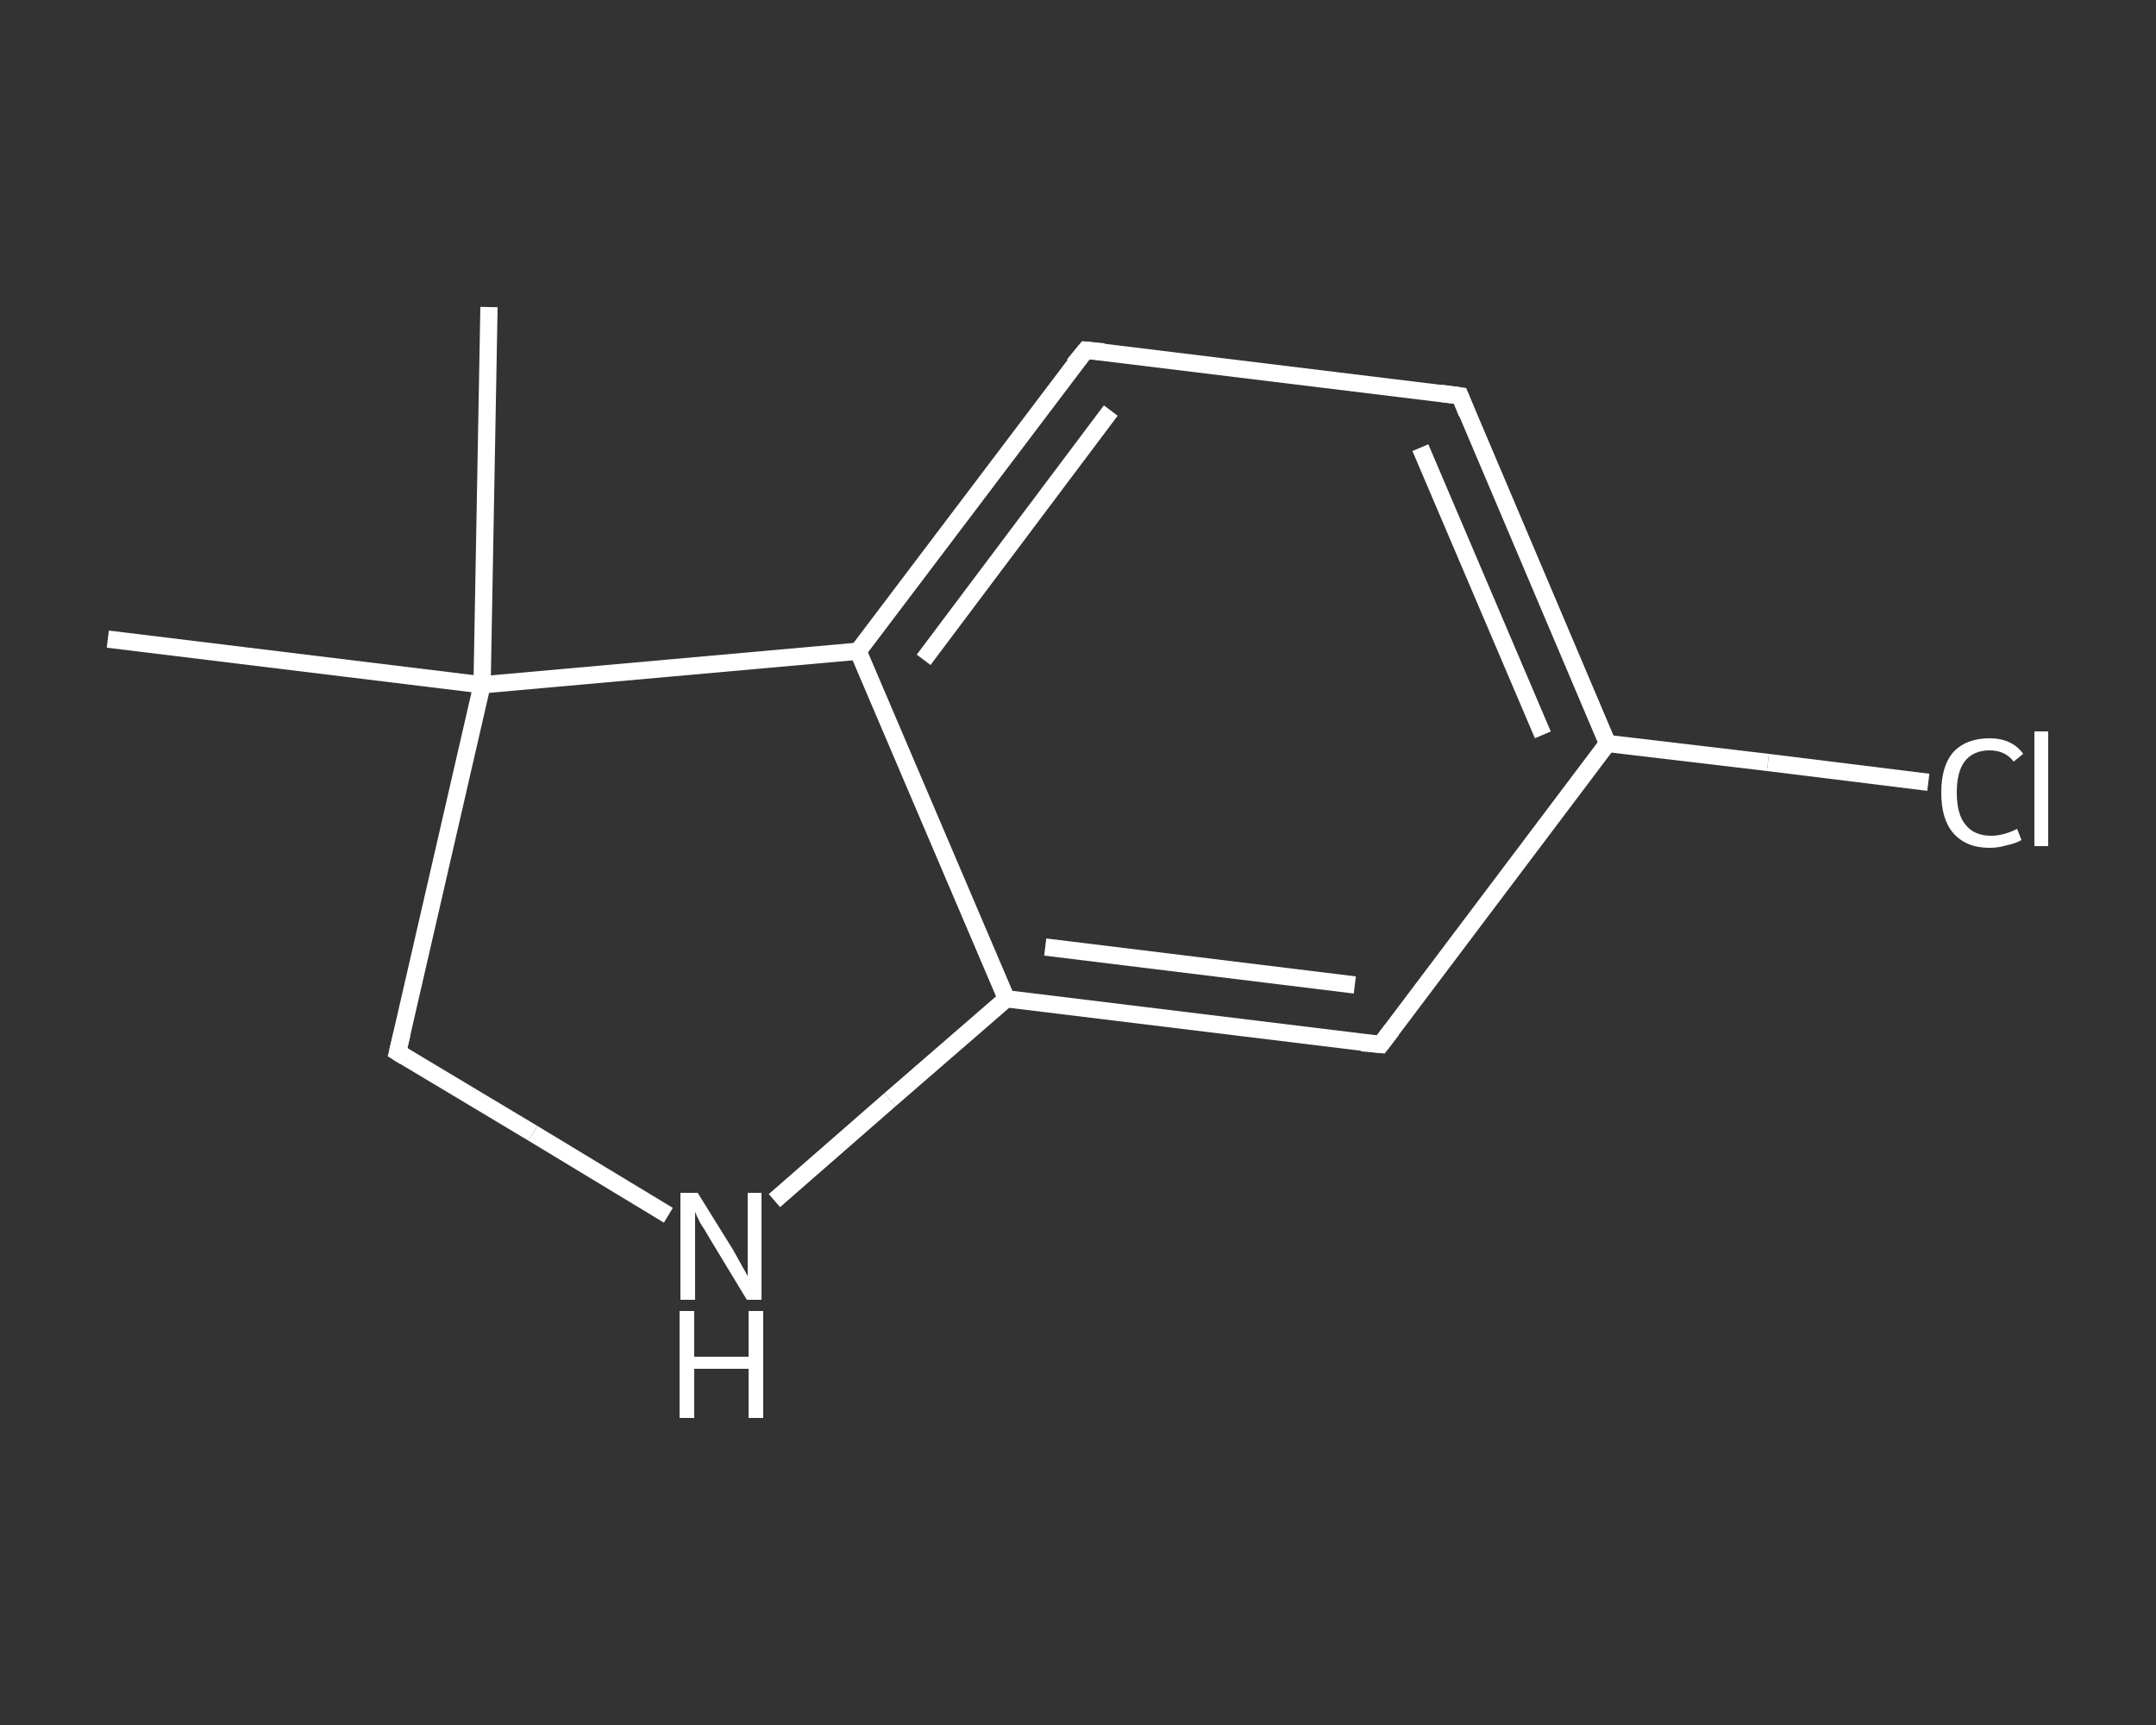 <?xml version='1.0' encoding='iso-8859-1'?>
<svg version='1.1' baseProfile='full'
              xmlns='http://www.w3.org/2000/svg'
                      xmlns:rdkit='http://www.rdkit.org/xml'
                      xmlns:xlink='http://www.w3.org/1999/xlink'
                  xml:space='preserve'
width='250px' height='200px' viewBox='0 0 250 200'>
<rect x="0" y="0" width="250" height="200" fill="#333333" stroke="none"/>
<!-- END OF HEADER -->
<rect style='opacity:1.0;fill:transparent;stroke:none' width='250.0' height='200.0' x='0.0' y='0.0'> </rect>
<path class='bond-0 atom-0 atom-1' d='M 12.5,74.1 L 55.9,79.4' style='fill:none;fill-rule:evenodd;stroke:#FFFFFF;stroke-width:2.0px;stroke-linecap:butt;stroke-linejoin:miter;stroke-opacity:1' />
<path class='bond-1 atom-1 atom-2' d='M 55.9,79.4 L 56.7,35.6' style='fill:none;fill-rule:evenodd;stroke:#FFFFFF;stroke-width:2.0px;stroke-linecap:butt;stroke-linejoin:miter;stroke-opacity:1' />
<path class='bond-2 atom-1 atom-3' d='M 55.9,79.4 L 46.1,122.0' style='fill:none;fill-rule:evenodd;stroke:#FFFFFF;stroke-width:2.0px;stroke-linecap:butt;stroke-linejoin:miter;stroke-opacity:1' />
<path class='bond-3 atom-3 atom-4' d='M 46.1,122.0 L 61.8,131.4' style='fill:none;fill-rule:evenodd;stroke:#FFFFFF;stroke-width:2.0px;stroke-linecap:butt;stroke-linejoin:miter;stroke-opacity:1' />
<path class='bond-3 atom-3 atom-4' d='M 61.8,131.4 L 77.5,140.9' style='fill:none;fill-rule:evenodd;stroke:#FFFFFF;stroke-width:2.0px;stroke-linecap:butt;stroke-linejoin:miter;stroke-opacity:1' />
<path class='bond-4 atom-4 atom-5' d='M 89.8,139.2 L 103.2,127.5' style='fill:none;fill-rule:evenodd;stroke:#FFFFFF;stroke-width:2.0px;stroke-linecap:butt;stroke-linejoin:miter;stroke-opacity:1' />
<path class='bond-4 atom-4 atom-5' d='M 103.2,127.5 L 116.7,115.8' style='fill:none;fill-rule:evenodd;stroke:#FFFFFF;stroke-width:2.0px;stroke-linecap:butt;stroke-linejoin:miter;stroke-opacity:1' />
<path class='bond-5 atom-5 atom-6' d='M 116.7,115.8 L 160.1,121.1' style='fill:none;fill-rule:evenodd;stroke:#FFFFFF;stroke-width:2.0px;stroke-linecap:butt;stroke-linejoin:miter;stroke-opacity:1' />
<path class='bond-5 atom-5 atom-6' d='M 121.2,109.8 L 157.1,114.2' style='fill:none;fill-rule:evenodd;stroke:#FFFFFF;stroke-width:2.0px;stroke-linecap:butt;stroke-linejoin:miter;stroke-opacity:1' />
<path class='bond-6 atom-6 atom-7' d='M 160.1,121.1 L 186.4,86.2' style='fill:none;fill-rule:evenodd;stroke:#FFFFFF;stroke-width:2.0px;stroke-linecap:butt;stroke-linejoin:miter;stroke-opacity:1' />
<path class='bond-7 atom-7 atom-8' d='M 186.4,86.2 L 205.0,88.4' style='fill:none;fill-rule:evenodd;stroke:#FFFFFF;stroke-width:2.0px;stroke-linecap:butt;stroke-linejoin:miter;stroke-opacity:1' />
<path class='bond-7 atom-7 atom-8' d='M 205.0,88.4 L 223.6,90.7' style='fill:none;fill-rule:evenodd;stroke:#FFFFFF;stroke-width:2.0px;stroke-linecap:butt;stroke-linejoin:miter;stroke-opacity:1' />
<path class='bond-8 atom-7 atom-9' d='M 186.4,86.2 L 169.3,45.9' style='fill:none;fill-rule:evenodd;stroke:#FFFFFF;stroke-width:2.0px;stroke-linecap:butt;stroke-linejoin:miter;stroke-opacity:1' />
<path class='bond-8 atom-7 atom-9' d='M 178.9,85.2 L 164.7,51.9' style='fill:none;fill-rule:evenodd;stroke:#FFFFFF;stroke-width:2.0px;stroke-linecap:butt;stroke-linejoin:miter;stroke-opacity:1' />
<path class='bond-9 atom-9 atom-10' d='M 169.3,45.9 L 125.9,40.6' style='fill:none;fill-rule:evenodd;stroke:#FFFFFF;stroke-width:2.0px;stroke-linecap:butt;stroke-linejoin:miter;stroke-opacity:1' />
<path class='bond-10 atom-10 atom-11' d='M 125.9,40.6 L 99.5,75.5' style='fill:none;fill-rule:evenodd;stroke:#FFFFFF;stroke-width:2.0px;stroke-linecap:butt;stroke-linejoin:miter;stroke-opacity:1' />
<path class='bond-10 atom-10 atom-11' d='M 128.8,47.6 L 107.1,76.5' style='fill:none;fill-rule:evenodd;stroke:#FFFFFF;stroke-width:2.0px;stroke-linecap:butt;stroke-linejoin:miter;stroke-opacity:1' />
<path class='bond-11 atom-11 atom-1' d='M 99.5,75.5 L 55.9,79.4' style='fill:none;fill-rule:evenodd;stroke:#FFFFFF;stroke-width:2.0px;stroke-linecap:butt;stroke-linejoin:miter;stroke-opacity:1' />
<path class='bond-12 atom-11 atom-5' d='M 99.5,75.5 L 116.7,115.8' style='fill:none;fill-rule:evenodd;stroke:#FFFFFF;stroke-width:2.0px;stroke-linecap:butt;stroke-linejoin:miter;stroke-opacity:1' />
<path d='M 46.6,119.9 L 46.1,122.0 L 46.9,122.5' style='fill:none;stroke:#FFFFFF;stroke-width:2.0px;stroke-linecap:butt;stroke-linejoin:miter;stroke-opacity:1;' />
<path d='M 157.9,120.9 L 160.1,121.1 L 161.4,119.4' style='fill:none;stroke:#FFFFFF;stroke-width:2.0px;stroke-linecap:butt;stroke-linejoin:miter;stroke-opacity:1;' />
<path d='M 170.1,47.9 L 169.3,45.9 L 167.1,45.6' style='fill:none;stroke:#FFFFFF;stroke-width:2.0px;stroke-linecap:butt;stroke-linejoin:miter;stroke-opacity:1;' />
<path d='M 128.0,40.8 L 125.9,40.6 L 124.5,42.3' style='fill:none;stroke:#FFFFFF;stroke-width:2.0px;stroke-linecap:butt;stroke-linejoin:miter;stroke-opacity:1;' />
<path class='atom-4' d='M 80.9 138.3
L 85.0 144.9
Q 85.4 145.6, 86.0 146.7
Q 86.7 147.9, 86.7 148.0
L 86.7 138.3
L 88.3 138.3
L 88.3 150.7
L 86.6 150.7
L 82.3 143.6
Q 81.8 142.7, 81.2 141.8
Q 80.7 140.8, 80.6 140.5
L 80.6 150.7
L 78.9 150.7
L 78.9 138.3
L 80.9 138.3
' fill='#FFFFFF'/>
<path class='atom-4' d='M 78.8 152.0
L 80.5 152.0
L 80.5 157.3
L 86.8 157.3
L 86.8 152.0
L 88.5 152.0
L 88.5 164.4
L 86.8 164.4
L 86.8 158.7
L 80.5 158.7
L 80.5 164.4
L 78.8 164.4
L 78.8 152.0
' fill='#FFFFFF'/>
<path class='atom-8' d='M 225.1 91.9
Q 225.1 88.8, 226.5 87.2
Q 228.0 85.6, 230.7 85.6
Q 233.3 85.6, 234.6 87.4
L 233.5 88.3
Q 232.5 87.0, 230.7 87.0
Q 228.8 87.0, 227.8 88.3
Q 226.9 89.5, 226.9 91.9
Q 226.9 94.4, 227.9 95.6
Q 228.9 96.9, 230.9 96.9
Q 232.3 96.9, 233.9 96.1
L 234.4 97.4
Q 233.7 97.8, 232.7 98.0
Q 231.7 98.3, 230.7 98.3
Q 228.0 98.3, 226.5 96.6
Q 225.1 95.0, 225.1 91.9
' fill='#FFFFFF'/>
<path class='atom-8' d='M 235.9 84.8
L 237.5 84.8
L 237.5 98.1
L 235.9 98.1
L 235.9 84.8
' fill='#FFFFFF'/>
</svg>
